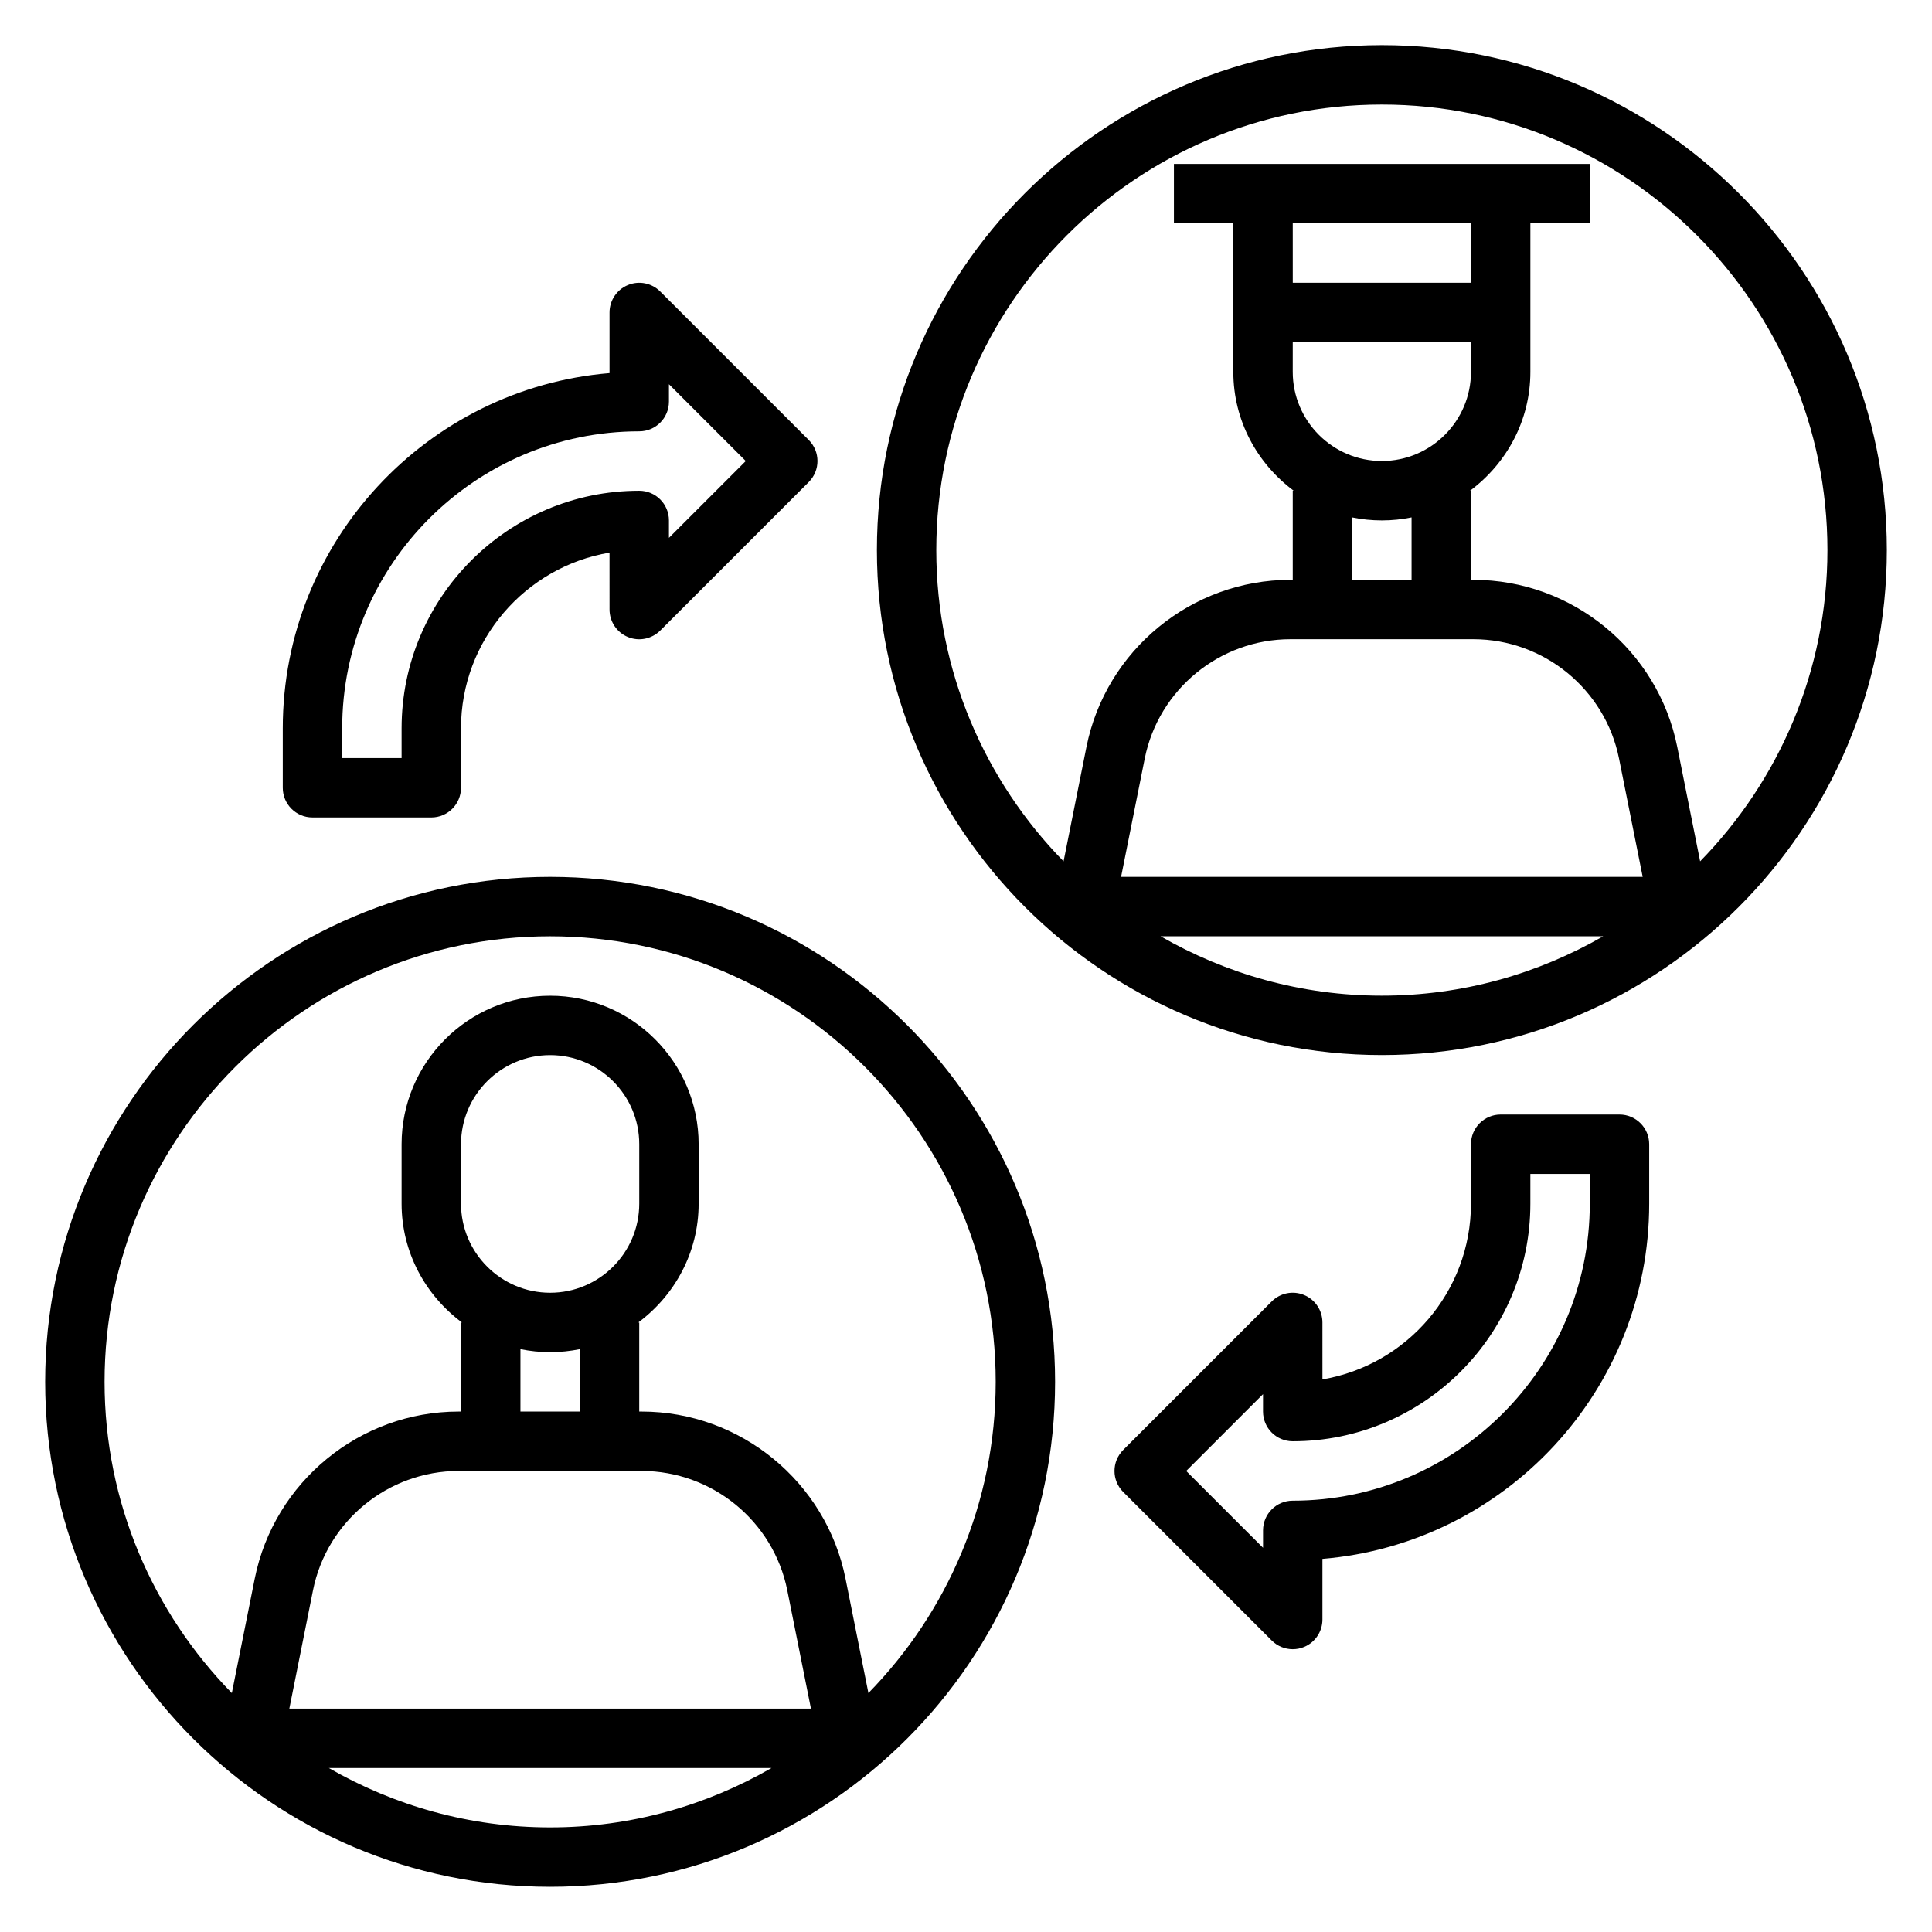 <?xml version="1.0" encoding="UTF-8"?>
<!-- Uploaded to: SVG Repo, www.svgrepo.com, Generator: SVG Repo Mixer Tools -->
<svg fill="#000000" width="800px" height="800px" version="1.1" viewBox="144 144 512 512" xmlns="http://www.w3.org/2000/svg">
 <g>
  <path d="m510.21 155.96c-73.793 0-133.82 60.031-133.82 133.82 0 73.793 60.031 133.82 133.82 133.82s133.82-60.031 133.82-133.82c0-73.793-60.031-133.82-133.82-133.82zm23.617 47.234v15.742h-47.23l-0.004-15.742zm-47.234 31.488h47.23v7.871c0 13.02-10.598 23.617-23.617 23.617s-23.617-10.598-23.617-23.617zm23.617 47.23c2.691 0 5.328-0.277 7.871-0.797v16.543h-15.742v-16.539c2.543 0.52 5.18 0.793 7.871 0.793zm24.254 31.488c18.695 0 34.938 13.305 38.598 31.645l6.266 31.332h-138.23l6.266-31.332c3.66-18.34 19.902-31.645 38.598-31.645zm-82.91 78.719h117.32c-17.301 9.957-37.297 15.742-58.656 15.742-21.352 0.004-41.355-5.781-58.66-15.742zm143-19.859-6.062-30.309c-5.129-25.668-27.855-44.293-54.031-44.293h-0.637v-23.617h-0.242c9.641-7.18 15.984-18.57 15.984-31.488v-39.359h15.742l0.004-15.746h-110.21v15.742h15.742v39.359c0 12.918 6.344 24.309 15.988 31.488l-0.242 0.004v23.617h-0.637c-26.176 0-48.902 18.625-54.035 44.297l-6.062 30.309c-20.836-21.305-33.73-50.402-33.73-82.48 0-65.109 52.973-118.08 118.08-118.08s118.08 52.973 118.08 118.08c0 32.078-12.895 61.176-33.734 82.477z"/>
  <path d="m289.79 376.38c-73.793 0-133.82 60.031-133.82 133.82s60.031 133.82 133.82 133.82c73.793 0 133.82-60.031 133.82-133.82s-60.031-133.82-133.82-133.82zm0 110.21c-13.02 0-23.617-10.598-23.617-23.617v-15.742c0-13.02 10.598-23.617 23.617-23.617 13.02 0 23.617 10.598 23.617 23.617v15.742c0 13.023-10.598 23.617-23.617 23.617zm0 15.746c2.691 0 5.328-0.277 7.871-0.797l0.004 16.539h-15.742v-16.539c2.539 0.52 5.176 0.797 7.867 0.797zm24.254 31.488c18.695 0 34.938 13.305 38.598 31.645l6.266 31.332h-138.23l6.266-31.332c3.664-18.344 19.902-31.645 38.598-31.645zm-82.906 78.719h117.32c-17.301 9.957-37.297 15.742-58.656 15.742-21.355 0.004-41.359-5.785-58.66-15.742zm143-19.859-6.062-30.309c-5.133-25.672-27.859-44.297-54.035-44.297h-0.637v-23.617h-0.242c9.641-7.176 15.984-18.566 15.984-31.484v-15.742c0-21.703-17.656-39.359-39.359-39.359-21.703 0-39.359 17.656-39.359 39.359v15.742c0 12.918 6.344 24.309 15.988 31.488l-0.242-0.004v23.617h-0.637c-26.176 0-48.902 18.625-54.035 44.297l-6.062 30.309c-20.836-21.305-33.73-50.398-33.73-82.477 0-65.109 52.973-118.08 118.08-118.08s118.08 52.973 118.08 118.08c-0.004 32.078-12.898 61.172-33.734 82.477z"/>
  <path d="m573.18 439.36h-31.488c-4.344 0-7.871 3.519-7.871 7.871v15.742c0 23.363-17.051 42.816-39.359 46.578l-0.004-15.09c0-3.18-1.922-6.062-4.856-7.273-2.953-1.234-6.328-0.543-8.582 1.707l-39.359 39.359c-3.078 3.078-3.078 8.055 0 11.133l39.359 39.359c1.504 1.508 3.519 2.309 5.566 2.309 1.016 0 2.039-0.188 3.016-0.598 2.938-1.211 4.856-4.094 4.856-7.273v-16.066c48.414-4.016 86.594-44.707 86.594-94.141v-15.742c0-4.356-3.527-7.875-7.871-7.875zm-7.871 23.617c0 43.406-35.312 78.719-78.719 78.719-4.344 0-7.871 3.519-7.871 7.871v4.613l-20.359-20.355 20.355-20.359v4.613c0 4.352 3.527 7.871 7.871 7.871 34.723 0 62.977-28.254 62.977-62.977v-7.871h15.742z"/>
  <path d="m226.81 360.64h31.488c4.344 0 7.871-3.519 7.871-7.871v-15.742c0-23.363 17.051-42.816 39.359-46.578l0.004 15.09c0 3.18 1.922 6.062 4.856 7.273 2.938 1.227 6.32 0.543 8.582-1.707l39.359-39.359c3.078-3.078 3.078-8.055 0-11.133l-39.359-39.359c-2.258-2.258-5.644-2.945-8.582-1.707-2.938 1.211-4.856 4.09-4.856 7.269v16.066c-48.414 4.016-86.594 44.707-86.594 94.145v15.742c0 4.356 3.527 7.871 7.871 7.871zm7.875-23.613c0-43.406 35.312-78.719 78.719-78.719 4.344 0 7.871-3.519 7.871-7.871v-4.613l20.359 20.355-20.359 20.355v-4.613c0-4.352-3.527-7.871-7.871-7.871-34.723 0-62.977 28.254-62.977 62.977v7.871h-15.742z"/>
 </g>
</svg>